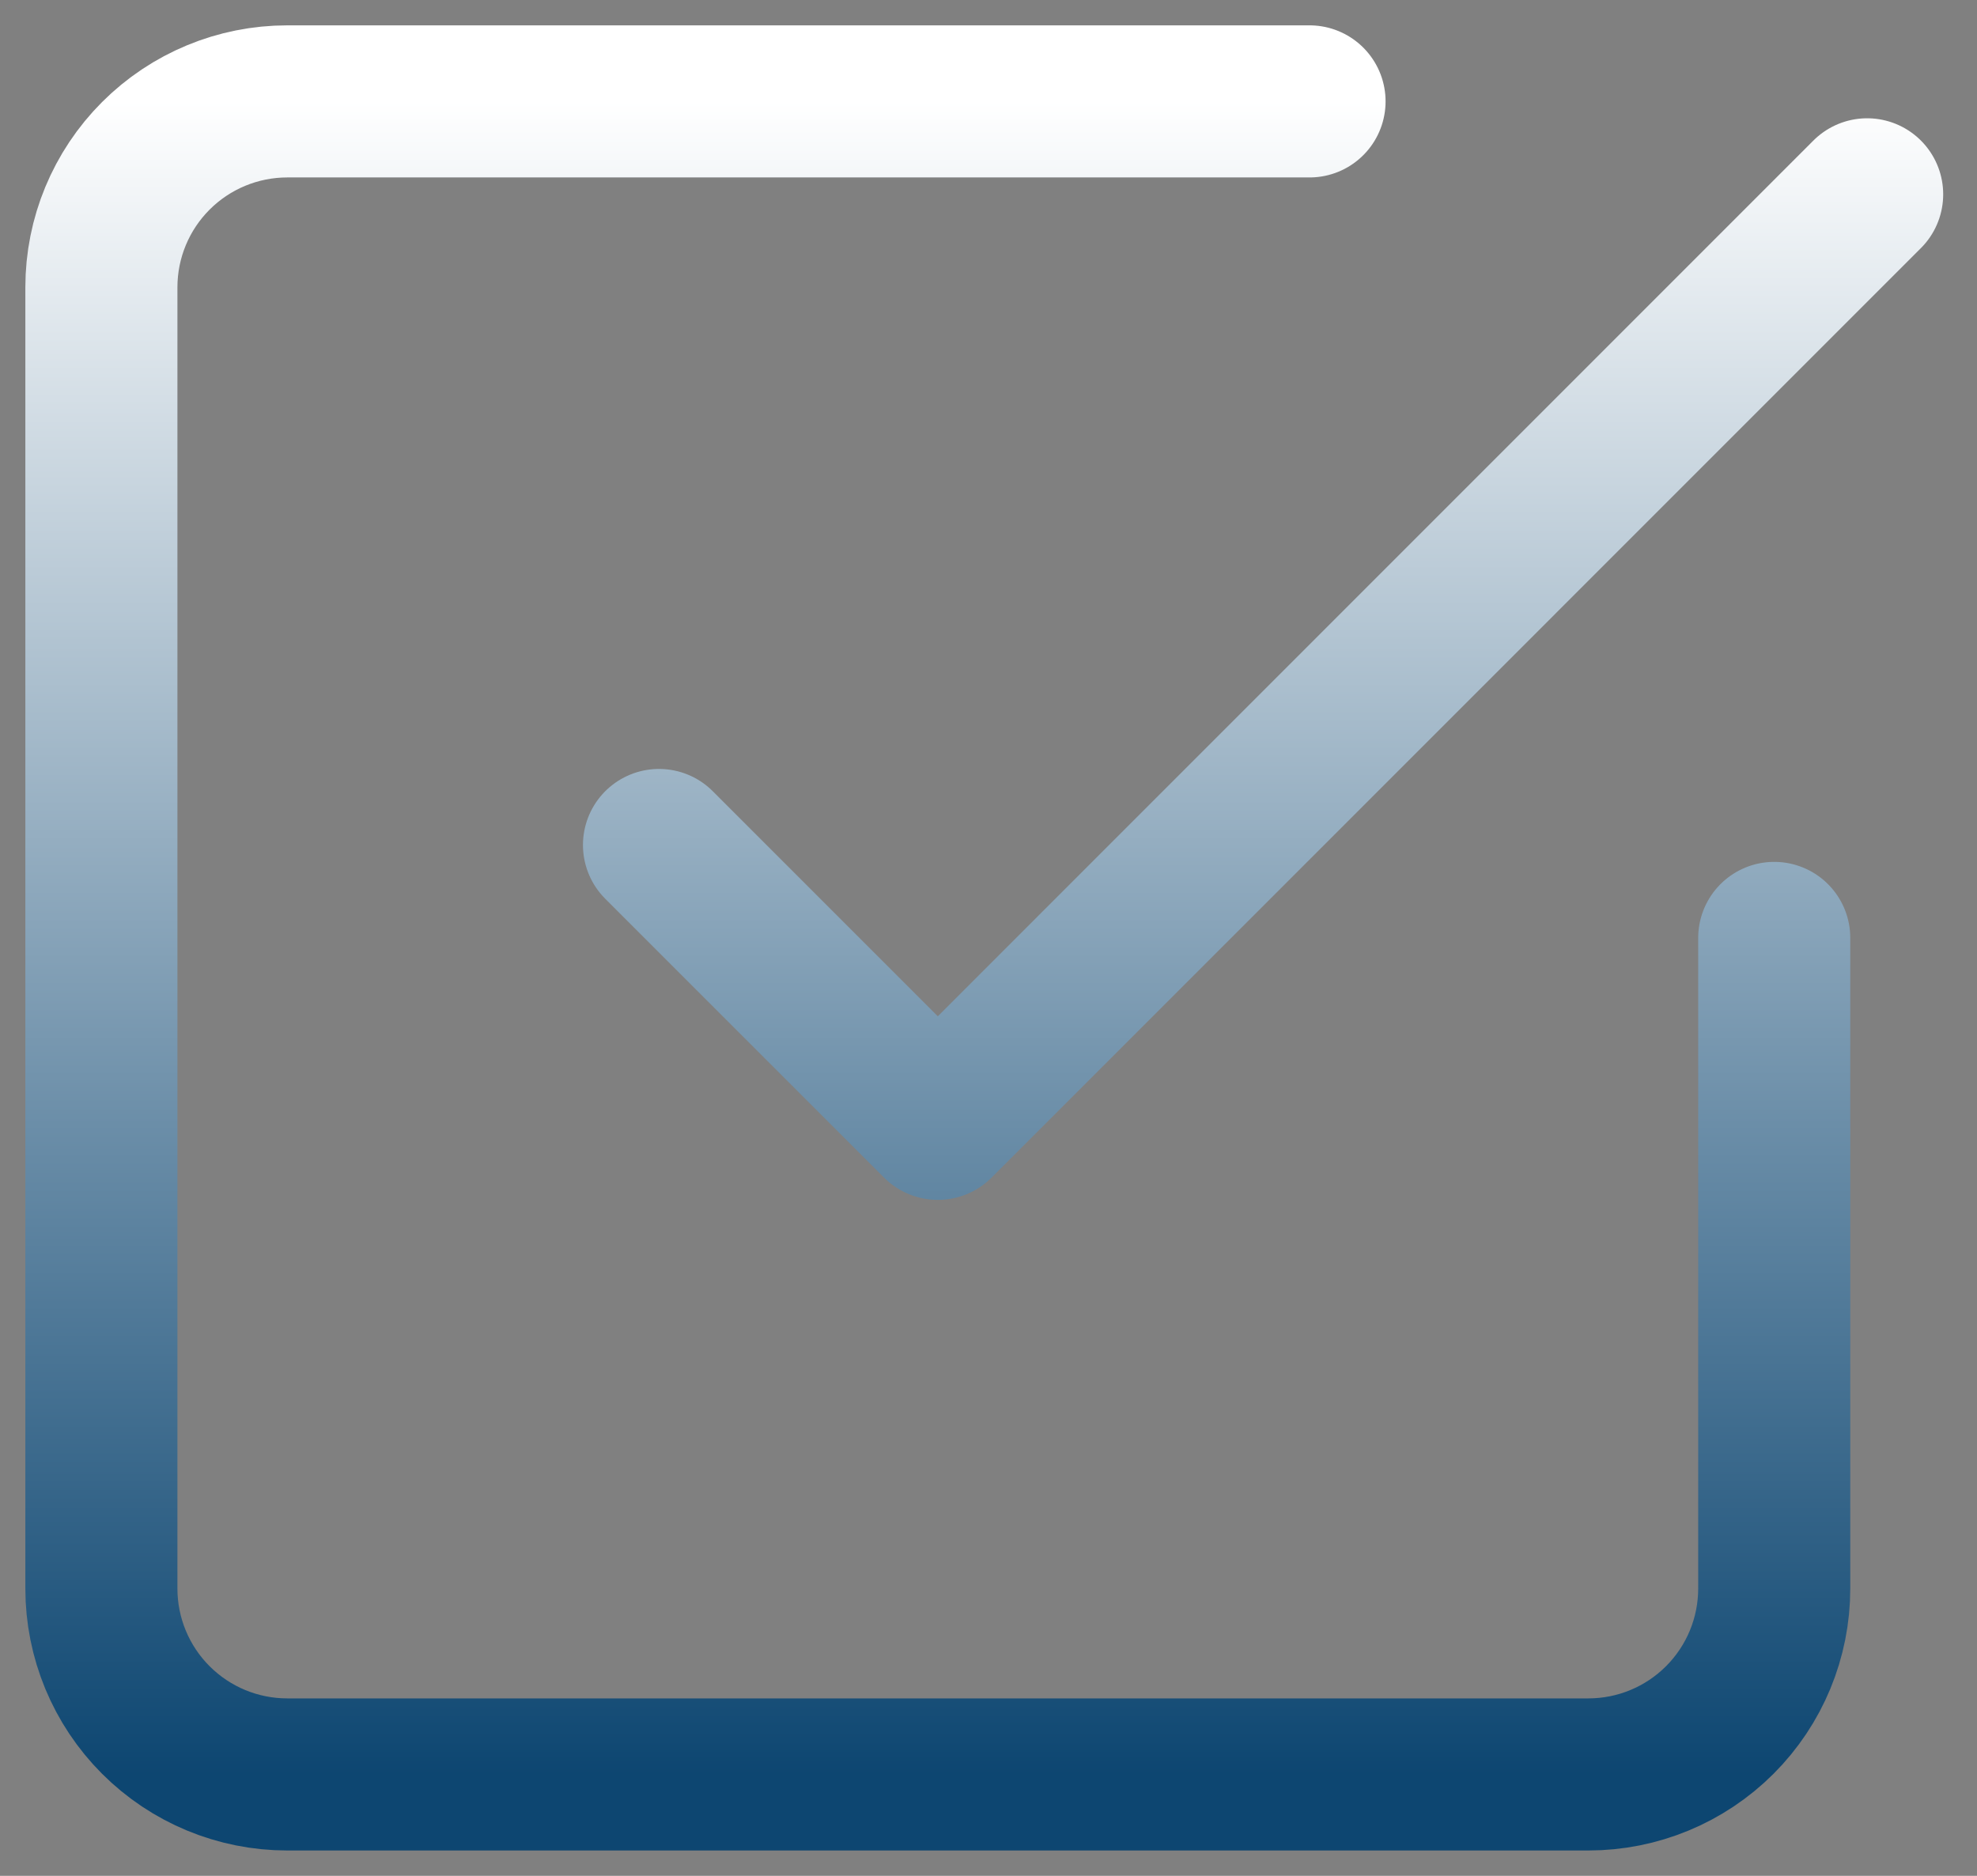 <svg width="39" height="37" viewBox="0 0 39 37" fill="none" xmlns="http://www.w3.org/2000/svg">
<rect x="0" y="0" width="39" height="37" fill="#808080" stroke="none"/>
<path d="M13 16.667L18.5 22.167L36.833 3.833M35 18.5V31.333C35 32.306 34.614 33.238 33.926 33.926C33.238 34.614 32.306 35 31.333 35H5.667C4.694 35 3.762 34.614 3.074 33.926C2.386 33.238 2 32.306 2 31.333V5.667C2 4.694 2.386 3.762 3.074 3.074C3.762 2.386 4.694 2 5.667 2H25.833" stroke="url(#paint0_linear_2045_4912)" stroke-width="3" stroke-linecap="round" stroke-linejoin="round"/>
<defs>
<linearGradient id="paint0_linear_2045_4912" x1="19.417" y1="2" x2="19.417" y2="35" gradientUnits="userSpaceOnUse">
<stop stop-color="white"/>
<stop offset="1" stop-color="#0D4671"/>
<stop offset="1" stop-color="#0D4671"/>
<stop offset="1" stop-color="#0D4671"/>
</linearGradient>
</defs>
</svg>
